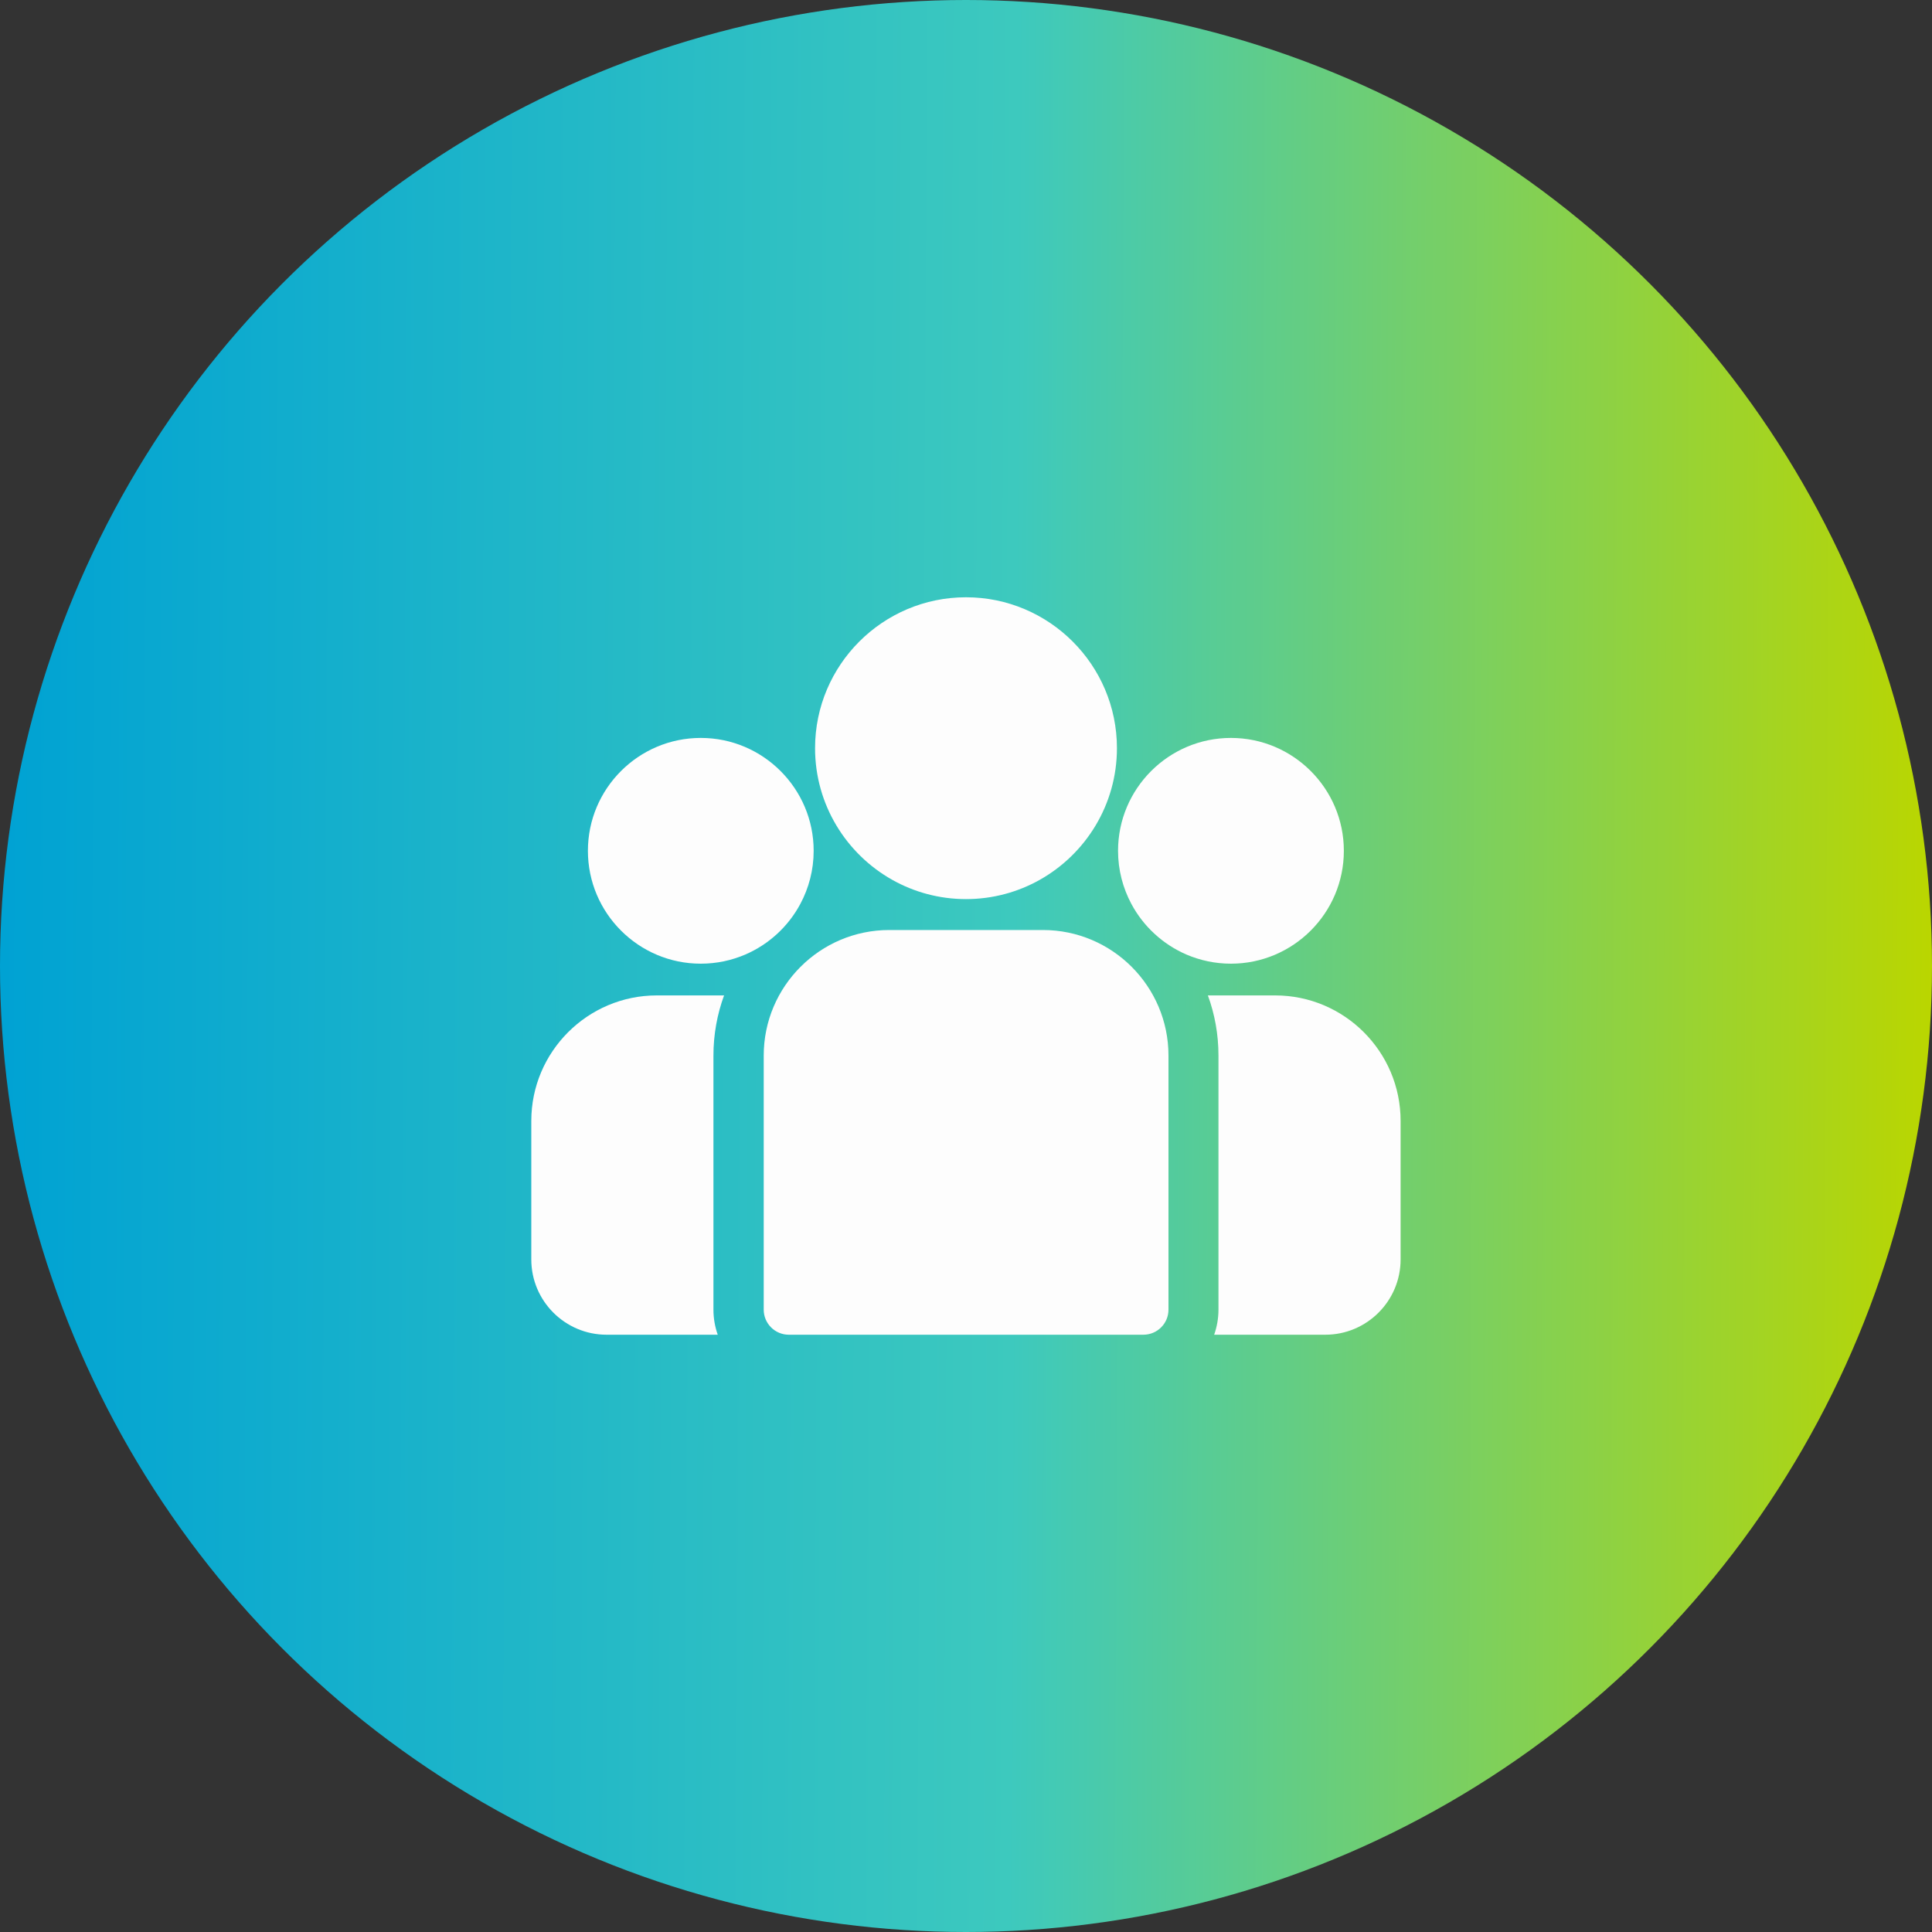 <?xml version="1.0" encoding="UTF-8"?> <svg xmlns="http://www.w3.org/2000/svg" width="40" height="40" viewBox="0 0 40 40" fill="none"><rect x="0" y="0" width="40" height="40" fill="#333333" stroke="none"/><circle cx="20" cy="20" r="20" fill="url(#paint0_linear_314_18477)"></circle><path d="M26.4 20.609H25.008C25.15 20.997 25.227 21.417 25.227 21.854V27.115C25.227 27.297 25.195 27.472 25.138 27.634H27.439C28.299 27.634 28.998 26.935 28.998 26.075V23.207C28.998 21.774 27.833 20.609 26.4 20.609Z" fill="#FDFDFD"></path><path d="M14.771 21.854C14.771 21.417 14.849 20.997 14.991 20.609H13.598C12.166 20.609 11 21.775 11 23.207V26.076C11 26.935 11.699 27.634 12.559 27.634H14.86C14.803 27.472 14.771 27.297 14.771 27.115V21.854Z" fill="#FDFDFD"></path><path d="M21.593 19.255H18.411C16.978 19.255 15.812 20.421 15.812 21.854V27.115C15.812 27.402 16.045 27.634 16.332 27.634H23.672C23.959 27.634 24.192 27.402 24.192 27.115V21.854C24.192 20.421 23.026 19.255 21.593 19.255Z" fill="#FDFDFD"></path><path d="M20 12.366C18.277 12.366 16.875 13.767 16.875 15.49C16.875 16.659 17.52 17.68 18.473 18.216C18.925 18.47 19.446 18.615 20 18.615C20.554 18.615 21.075 18.47 21.527 18.216C22.48 17.68 23.125 16.659 23.125 15.49C23.125 13.767 21.723 12.366 20 12.366Z" fill="#FDFDFD"></path><path d="M14.509 15.278C13.22 15.278 12.172 16.326 12.172 17.615C12.172 18.904 13.22 19.952 14.509 19.952C14.836 19.952 15.147 19.884 15.43 19.763C15.919 19.552 16.322 19.18 16.571 18.713C16.746 18.385 16.846 18.012 16.846 17.615C16.846 16.326 15.797 15.278 14.509 15.278Z" fill="#FDFDFD"></path><path d="M25.485 15.278C24.197 15.278 23.148 16.326 23.148 17.615C23.148 18.012 23.248 18.385 23.423 18.713C23.672 19.18 24.076 19.552 24.564 19.763C24.847 19.884 25.159 19.952 25.485 19.952C26.774 19.952 27.823 18.904 27.823 17.615C27.823 16.326 26.774 15.278 25.485 15.278Z" fill="#FDFDFD"></path><defs><linearGradient id="paint0_linear_314_18477" x1="-2.2449e-08" y1="22.772" x2="40.005" y2="22.981" gradientUnits="userSpaceOnUse"><stop stop-color="#00A2D3"></stop><stop offset="0.524" stop-color="#3DC9BE"></stop><stop offset="1" stop-color="#BAD600"></stop></linearGradient></defs></svg> 